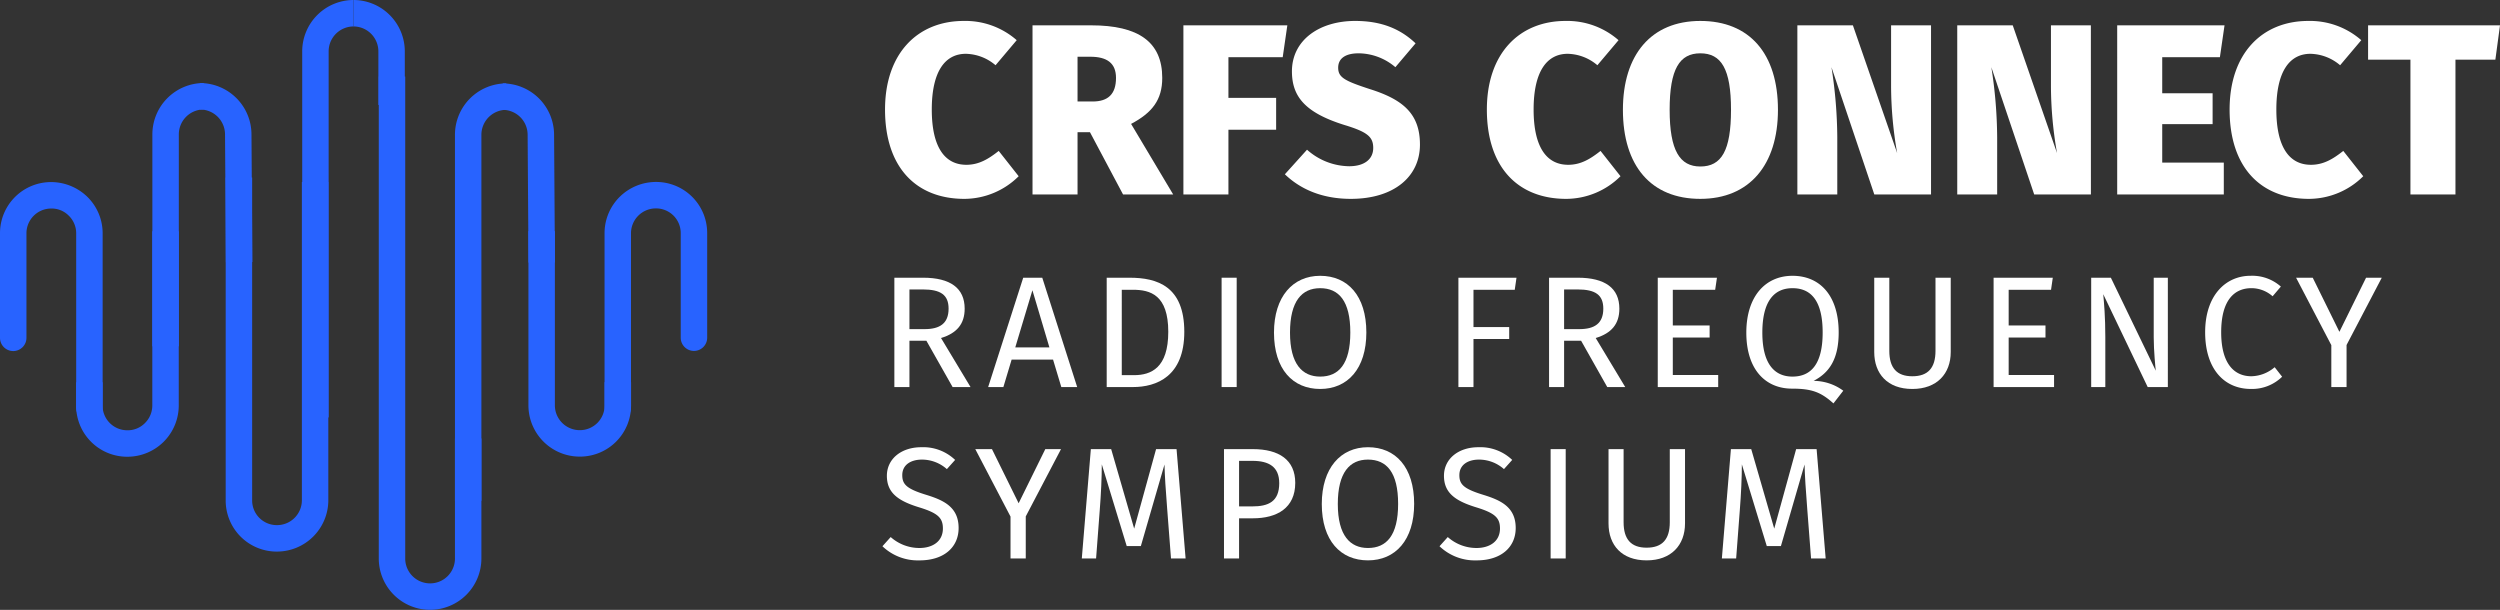 <svg id="Group_2425" data-name="Group 2425" xmlns="http://www.w3.org/2000/svg" xmlns:xlink="http://www.w3.org/1999/xlink" width="472.545" height="115.27" viewBox="0 0 472.545 115.27">
  <rect x="0" y="0" width="472.545" height="115.27" fill="#333333" stroke="none"/>
  <defs>
    <clipPath id="clip-path">
      <rect id="Rectangle_2048" data-name="Rectangle 2048" width="472.545" height="115.27" transform="translate(0 0)" fill="none"/>
    </clipPath>
  </defs>
  <g id="Group_2424" data-name="Group 2424" clip-path="url(#clip-path)">
    <path id="Path_10809" data-name="Path 10809" d="M192.177,7.594l-4,4.738a8.914,8.914,0,0,0-5.613-2.162c-3.864,0-6.441,3.221-6.441,10.535,0,7.223,2.531,10.444,6.533,10.444,2.392,0,4.187-1.1,6.119-2.623l3.772,4.785a14.612,14.612,0,0,1-10.259,4.278c-9.063,0-15-5.889-15-16.884,0-10.673,6.211-16.746,14.86-16.746a14.712,14.712,0,0,1,10.029,3.635" fill="#fff"/>
    <path id="Path_10810" data-name="Path 10810" d="M206.021,24.984h-2.346V36.761h-8.511V4.788h11.087c8.926,0,13.434,3.128,13.434,9.937,0,4.141-1.887,6.578-5.889,8.695l7.959,13.341h-9.476Zm-2.346-5.8h2.853c2.9,0,4.417-1.38,4.417-4.462,0-2.761-1.657-4-4.877-4h-2.393Z" fill="#fff"/>
    <path id="Path_10811" data-name="Path 10811" d="M223.684,4.788h19.645l-.874,6.027h-10.26V18.5h9.017v6.027h-9.017V36.762h-8.511Z" fill="#fff"/>
    <path id="Path_10812" data-name="Path 10812" d="M267.569,8.192,263.751,12.7a10.818,10.818,0,0,0-6.947-2.622c-2.484,0-3.864.966-3.864,2.714,0,1.84,1.195,2.484,5.981,4.047,6.3,1.979,9.476,4.694,9.476,10.491,0,6.026-4.876,10.258-13.065,10.258-5.843,0-9.845-2.116-12.467-4.646l4.186-4.647a12.171,12.171,0,0,0,7.958,3.128c2.945,0,4.555-1.379,4.555-3.45,0-2.116-1.1-3.036-5.52-4.37-7.454-2.347-9.845-5.429-9.845-10.121,0-5.843,5.106-9.523,11.961-9.523,4.969,0,8.557,1.517,11.409,4.232" fill="#fff"/>
    <path id="Path_10813" data-name="Path 10813" d="M305.934,7.594l-4,4.738a8.916,8.916,0,0,0-5.613-2.162c-3.864,0-6.441,3.221-6.441,10.535,0,7.223,2.531,10.444,6.533,10.444,2.392,0,4.186-1.1,6.119-2.623l3.772,4.785a14.61,14.61,0,0,1-10.259,4.278c-9.063,0-15-5.889-15-16.884,0-10.673,6.211-16.746,14.86-16.746a14.71,14.71,0,0,1,10.029,3.635" fill="#fff"/>
    <path id="Path_10814" data-name="Path 10814" d="M336.066,20.751c0,10.4-5.383,16.838-14.676,16.838s-14.63-6.211-14.63-16.838c0-10.4,5.337-16.792,14.63-16.792s14.676,6.164,14.676,16.792m-20.473,0c0,7.729,1.933,10.72,5.8,10.72,4,0,5.8-2.991,5.8-10.72s-1.841-10.673-5.8-10.673c-3.911,0-5.8,2.944-5.8,10.673" fill="#fff"/>
    <path id="Path_10815" data-name="Path 10815" d="M365,36.761h-10.72l-8.1-24.061a88,88,0,0,1,1.1,13.249V36.761h-7.545V4.787H350.23L358.6,28.94a73.7,73.7,0,0,1-1.15-12.559V4.787H365Z" fill="#fff"/>
    <path id="Path_10816" data-name="Path 10816" d="M395.22,36.761H384.5L376.4,12.7a88,88,0,0,1,1.1,13.249V36.761h-7.545V4.787h10.489l8.373,24.153a73.695,73.695,0,0,1-1.15-12.559V4.787h7.545Z" fill="#fff"/>
    <path id="Path_10817" data-name="Path 10817" d="M419.6,10.815H408.7v6.809h9.523v5.841H408.7v7.27h11.639v6.026h-20.15V4.788h20.288Z" fill="#fff"/>
    <path id="Path_10818" data-name="Path 10818" d="M446.324,7.594l-4,4.738a8.916,8.916,0,0,0-5.613-2.162c-3.864,0-6.441,3.221-6.441,10.535,0,7.223,2.531,10.444,6.533,10.444,2.392,0,4.186-1.1,6.119-2.623l3.772,4.785a14.61,14.61,0,0,1-10.259,4.278c-9.063,0-15-5.889-15-16.884,0-10.673,6.211-16.746,14.86-16.746a14.71,14.71,0,0,1,10.029,3.635" fill="#fff"/>
    <path id="Path_10819" data-name="Path 10819" d="M471.671,11.274h-7.545V36.761h-8.511V11.274H447.61V4.788h24.935Z" fill="#fff"/>
    <path id="Path_10820" data-name="Path 10820" d="M175.1,64.4H171.9v8.76h-2.849V52.492h5.429c5.16,0,7.86,1.979,7.86,5.85,0,2.909-1.5,4.649-4.47,5.549l5.58,9.269h-3.39Zm-.33-2.189c2.88,0,4.53-1.08,4.53-3.869,0-2.58-1.47-3.631-4.86-3.631H171.9v7.5Z" fill="#fff"/>
    <path id="Path_10821" data-name="Path 10821" d="M199.046,67.972h-7.831l-1.559,5.189h-2.879l6.629-20.668h3.6l6.6,20.668h-3Zm-.691-2.31-3.21-10.8-3.239,10.8Z" fill="#fff"/>
    <path id="Path_10822" data-name="Path 10822" d="M223.854,62.721c0,8.43-5.25,10.44-9.718,10.44h-4.951V52.493h4.32c5.28,0,10.349,1.649,10.349,10.228m-11.819-7.949V70.911h2.31c3.24,0,6.48-1.379,6.48-8.19,0-6.989-3.391-7.949-6.689-7.949Z" fill="#fff"/>
    <rect id="Rectangle_2046" data-name="Rectangle 2046" width="2.851" height="20.668" transform="translate(230.905 52.493)" fill="#fff"/>
    <path id="Path_10823" data-name="Path 10823" d="M258.265,62.843c0,6.839-3.54,10.678-8.73,10.678-5.16,0-8.729-3.719-8.729-10.649,0-6.81,3.569-10.74,8.729-10.74,5.19,0,8.73,3.75,8.73,10.711m-14.43.029c0,5.97,2.34,8.31,5.7,8.31,3.48,0,5.7-2.34,5.7-8.339,0-5.941-2.159-8.371-5.7-8.371-3.45,0-5.7,2.43-5.7,8.4" fill="#fff"/>
    <path id="Path_10824" data-name="Path 10824" d="M275.666,52.493h10.979l-.33,2.279h-7.8v7.05h6.75v2.249h-6.75v9.09h-2.85Z" fill="#fff"/>
    <path id="Path_10825" data-name="Path 10825" d="M298.854,64.4h-3.21v8.76H292.8V52.492h5.429c5.16,0,7.86,1.979,7.86,5.85,0,2.909-1.5,4.649-4.47,5.549l5.58,9.269H303.8Zm-.33-2.189c2.88,0,4.53-1.08,4.53-3.869,0-2.58-1.47-3.631-4.86-3.631h-2.55v7.5Z" fill="#fff"/>
    <path id="Path_10826" data-name="Path 10826" d="M324.2,54.772h-8.01v6.75h6.96V63.8h-6.96v7.08h8.58v2.28H313.345V52.493h11.189Z" fill="#fff"/>
    <path id="Path_10827" data-name="Path 10827" d="M348.415,73.851l-1.861,2.4c-2.34-2.1-4.05-2.789-7.8-2.789-5.1,0-8.668-3.66-8.668-10.59,0-6.809,3.569-10.74,8.729-10.74,5.189,0,8.729,3.75,8.729,10.711,0,5.068-1.8,7.619-4.74,9.149a9.5,9.5,0,0,1,5.611,1.86m-9.6-2.67c3.479,0,5.7-2.34,5.7-8.339,0-5.94-2.159-8.371-5.7-8.371-3.45,0-5.7,2.431-5.7,8.4s2.34,8.31,5.7,8.31" fill="#fff"/>
    <path id="Path_10828" data-name="Path 10828" d="M368.724,66.532c0,4.109-2.609,6.989-7.26,6.989-4.71,0-7.2-2.88-7.2-6.989V52.493h2.85V66.321c0,3.211,1.41,4.8,4.349,4.8,2.97,0,4.38-1.59,4.38-4.8V52.493h2.88Z" fill="#fff"/>
    <path id="Path_10829" data-name="Path 10829" d="M387.684,54.772h-8.01v6.75h6.96V63.8h-6.96v7.08h8.58v2.28H376.825V52.493h11.189Z" fill="#fff"/>
    <path id="Path_10830" data-name="Path 10830" d="M409.763,73.161h-3.81l-8.4-17.549c.149,1.71.39,4.231.39,8.07v9.479h-2.67V52.493h3.719l8.49,17.578c-.06-.479-.39-3.779-.39-6.3V52.493h2.67Z" fill="#fff"/>
    <path id="Path_10831" data-name="Path 10831" d="M431.123,54.172,429.563,56a6.065,6.065,0,0,0-3.99-1.531c-3.119,0-5.729,2.1-5.729,8.34,0,5.97,2.49,8.31,5.7,8.31a6.994,6.994,0,0,0,4.409-1.711l1.41,1.8a8.128,8.128,0,0,1-5.909,2.31c-5.01,0-8.64-3.749-8.64-10.71,0-6.99,3.9-10.68,8.58-10.68a8.143,8.143,0,0,1,5.729,2.041" fill="#fff"/>
    <path id="Path_10832" data-name="Path 10832" d="M443.542,65.211V73.16h-2.88V65.24L434,52.492h3.149l5.04,10.229,5.04-10.229h2.97Z" fill="#fff"/>
    <path id="Path_10833" data-name="Path 10833" d="M180.535,86.932l-1.56,1.74a7.1,7.1,0,0,0-4.71-1.8c-2.069,0-3.719.96-3.719,2.94,0,1.74.809,2.58,4.529,3.721,3.3,1.019,6.12,2.309,6.12,6.269,0,3.6-2.729,6.119-7.38,6.119a9.662,9.662,0,0,1-7.019-2.67l1.56-1.739a8.169,8.169,0,0,0,5.43,2.069c2.43,0,4.439-1.2,4.439-3.689,0-2.01-.96-2.91-4.47-3.99-4.02-1.23-6.119-2.76-6.119-5.969,0-3.18,2.7-5.4,6.509-5.4a8.711,8.711,0,0,1,6.39,2.4" fill="#fff"/>
    <path id="Path_10834" data-name="Path 10834" d="M193.886,97.612v7.949h-2.88v-7.92l-6.659-12.749H187.5l5.04,10.23,5.039-10.23h2.971Z" fill="#fff"/>
    <path id="Path_10835" data-name="Path 10835" d="M224.1,105.561h-2.76l-.719-9.33c-.271-3.239-.481-6.719-.511-8.43l-4.469,15.42h-2.67l-4.711-15.449c0,2.43-.149,5.64-.389,8.67l-.69,9.119h-2.7l1.71-20.669h3.84l4.349,15.029,4.14-15.029h3.87Z" fill="#fff"/>
    <path id="Path_10836" data-name="Path 10836" d="M244.825,91.282c0,4.74-3.45,6.689-8.009,6.689h-2.61v7.59h-2.849V84.892h5.428c4.981,0,8.04,2.04,8.04,6.39m-3.029.029c0-3.09-1.98-4.2-5.04-4.2h-2.55v8.609H236.7c3.061,0,5.1-.9,5.1-4.41" fill="#fff"/>
    <path id="Path_10837" data-name="Path 10837" d="M267.3,95.241c0,6.84-3.54,10.679-8.73,10.679-5.16,0-8.729-3.718-8.729-10.648,0-6.811,3.569-10.74,8.729-10.74,5.19,0,8.73,3.75,8.73,10.709m-14.43.031c0,5.969,2.34,8.309,5.7,8.309,3.48,0,5.7-2.34,5.7-8.34,0-5.94-2.16-8.369-5.7-8.369-3.45,0-5.7,2.429-5.7,8.4" fill="#fff"/>
    <path id="Path_10838" data-name="Path 10838" d="M285.835,86.932l-1.56,1.74a7.1,7.1,0,0,0-4.71-1.8c-2.07,0-3.719.96-3.719,2.94,0,1.74.809,2.58,4.529,3.721,3.3,1.019,6.12,2.309,6.12,6.269,0,3.6-2.729,6.119-7.38,6.119a9.661,9.661,0,0,1-7.019-2.67l1.559-1.739a8.175,8.175,0,0,0,5.43,2.069c2.431,0,4.44-1.2,4.44-3.689,0-2.01-.96-2.91-4.469-3.99-4.021-1.23-6.12-2.76-6.12-5.969,0-3.18,2.7-5.4,6.509-5.4a8.712,8.712,0,0,1,6.39,2.4" fill="#fff"/>
    <rect id="Rectangle_2047" data-name="Rectangle 2047" width="2.85" height="20.669" transform="translate(293.095 84.892)" fill="#fff"/>
    <path id="Path_10839" data-name="Path 10839" d="M318.5,98.931c0,4.11-2.609,6.989-7.26,6.989-4.71,0-7.2-2.879-7.2-6.989V84.892h2.85V98.721c0,3.21,1.41,4.8,4.349,4.8,2.97,0,4.38-1.59,4.38-4.8V84.892h2.88Z" fill="#fff"/>
    <path id="Path_10840" data-name="Path 10840" d="M345.084,105.561h-2.761l-.719-9.33c-.27-3.239-.48-6.719-.51-8.43l-4.47,15.42h-2.67l-4.71-15.449c0,2.43-.149,5.64-.389,8.67l-.691,9.119h-2.7l1.71-20.669h3.84l4.349,15.029,4.14-15.029h3.87Z" fill="#fff"/>
    <path id="Path_10841" data-name="Path 10841" d="M99.895,49.639l-.164-24.172a4.713,4.713,0,0,0-4.7-4.7l0-5a9.721,9.721,0,0,1,9.7,9.682l.164,24.161Z" fill="#2863ff"/>
    <path id="Path_10842" data-name="Path 10842" d="M90.994,94.66h-5V25.451a9.721,9.721,0,0,1,9.7-9.687l0,5a4.711,4.711,0,0,0-4.7,4.693Z" fill="#2863ff"/>
    <path id="Path_10843" data-name="Path 10843" d="M42.7,49.569,42.534,25.4a4.714,4.714,0,0,0-4.7-4.7l0-5a9.721,9.721,0,0,1,9.7,9.682L47.7,49.536Z" fill="#2863ff"/>
    <path id="Path_10844" data-name="Path 10844" d="M33.8,65.46h-5V25.38a9.723,9.723,0,0,1,9.7-9.688l0,5a4.713,4.713,0,0,0-4.7,4.694Z" fill="#2863ff"/>
    <path id="Path_10845" data-name="Path 10845" d="M109.575,86.308a9.7,9.7,0,0,1-9.693-9.566V43.689h5V76.707a4.7,4.7,0,0,0,4.7,4.6h.066a4.674,4.674,0,0,0,4.635-4.634V72.234h5v4.473a9.656,9.656,0,0,1-9.566,9.6h-.138" fill="#2863ff"/>
    <path id="Path_10846" data-name="Path 10846" d="M116.771,79.511a2.5,2.5,0,0,1-2.5-2.5V43.992a9.655,9.655,0,0,1,2.935-6.852,9.757,9.757,0,0,1,6.9-2.747,9.645,9.645,0,0,1,9.564,9.565V63.832a2.5,2.5,0,0,1-5,0V43.992a4.663,4.663,0,0,0-4.632-4.6h-.068a4.7,4.7,0,0,0-4.7,4.635V77.011a2.5,2.5,0,0,1-2.5,2.5" fill="#2863ff"/>
    <path id="Path_10847" data-name="Path 10847" d="M16.9,79.535a2.5,2.5,0,0,1-2.5-2.5V44.016a4.645,4.645,0,0,0-1.422-3.269,4.525,4.525,0,0,0-3.341-1.33A4.674,4.674,0,0,0,5,44.051V63.856a2.5,2.5,0,1,1-5,0V44.016a9.657,9.657,0,0,1,9.566-9.6,9.852,9.852,0,0,1,6.9,2.747A9.634,9.634,0,0,1,19.4,43.982V77.035a2.5,2.5,0,0,1-2.5,2.5" fill="#2863ff"/>
    <path id="Path_10848" data-name="Path 10848" d="M24.093,86.332h-.137a9.648,9.648,0,0,1-9.566-9.565V72.258h5v4.473a4.667,4.667,0,0,0,4.635,4.6A4.58,4.58,0,0,0,27.365,80a4.659,4.659,0,0,0,1.422-3.3V43.713h5V76.731a9.7,9.7,0,0,1-9.694,9.6" fill="#2863ff"/>
    <path id="Path_10849" data-name="Path 10849" d="M81.294,115.27a9.712,9.712,0,0,1-9.7-9.7v-91.1h5v91.1a4.7,4.7,0,1,0,9.4,0V82.884h5v22.685a9.711,9.711,0,0,1-9.7,9.7" fill="#2863ff"/>
    <path id="Path_10850" data-name="Path 10850" d="M52.36,104.26h-.135a9.648,9.648,0,0,1-9.565-9.565V33.559h5v61.1a4.666,4.666,0,0,0,4.634,4.6h.065a4.7,4.7,0,0,0,4.7-4.635V34.406h5V94.659a9.718,9.718,0,0,1-9.7,9.6" fill="#2863ff"/>
    <path id="Path_10851" data-name="Path 10851" d="M62.122,78.9h-5V9.688A9.721,9.721,0,0,1,66.82,0l0,5a4.711,4.711,0,0,0-4.7,4.694Z" fill="#2863ff"/>
    <path id="Path_10852" data-name="Path 10852" d="M76.519,19.832h-5V9.688A4.71,4.71,0,0,0,66.82,5l0-5a9.72,9.72,0,0,1,9.695,9.682Z" fill="#2863ff"/>
  </g>
</svg>
